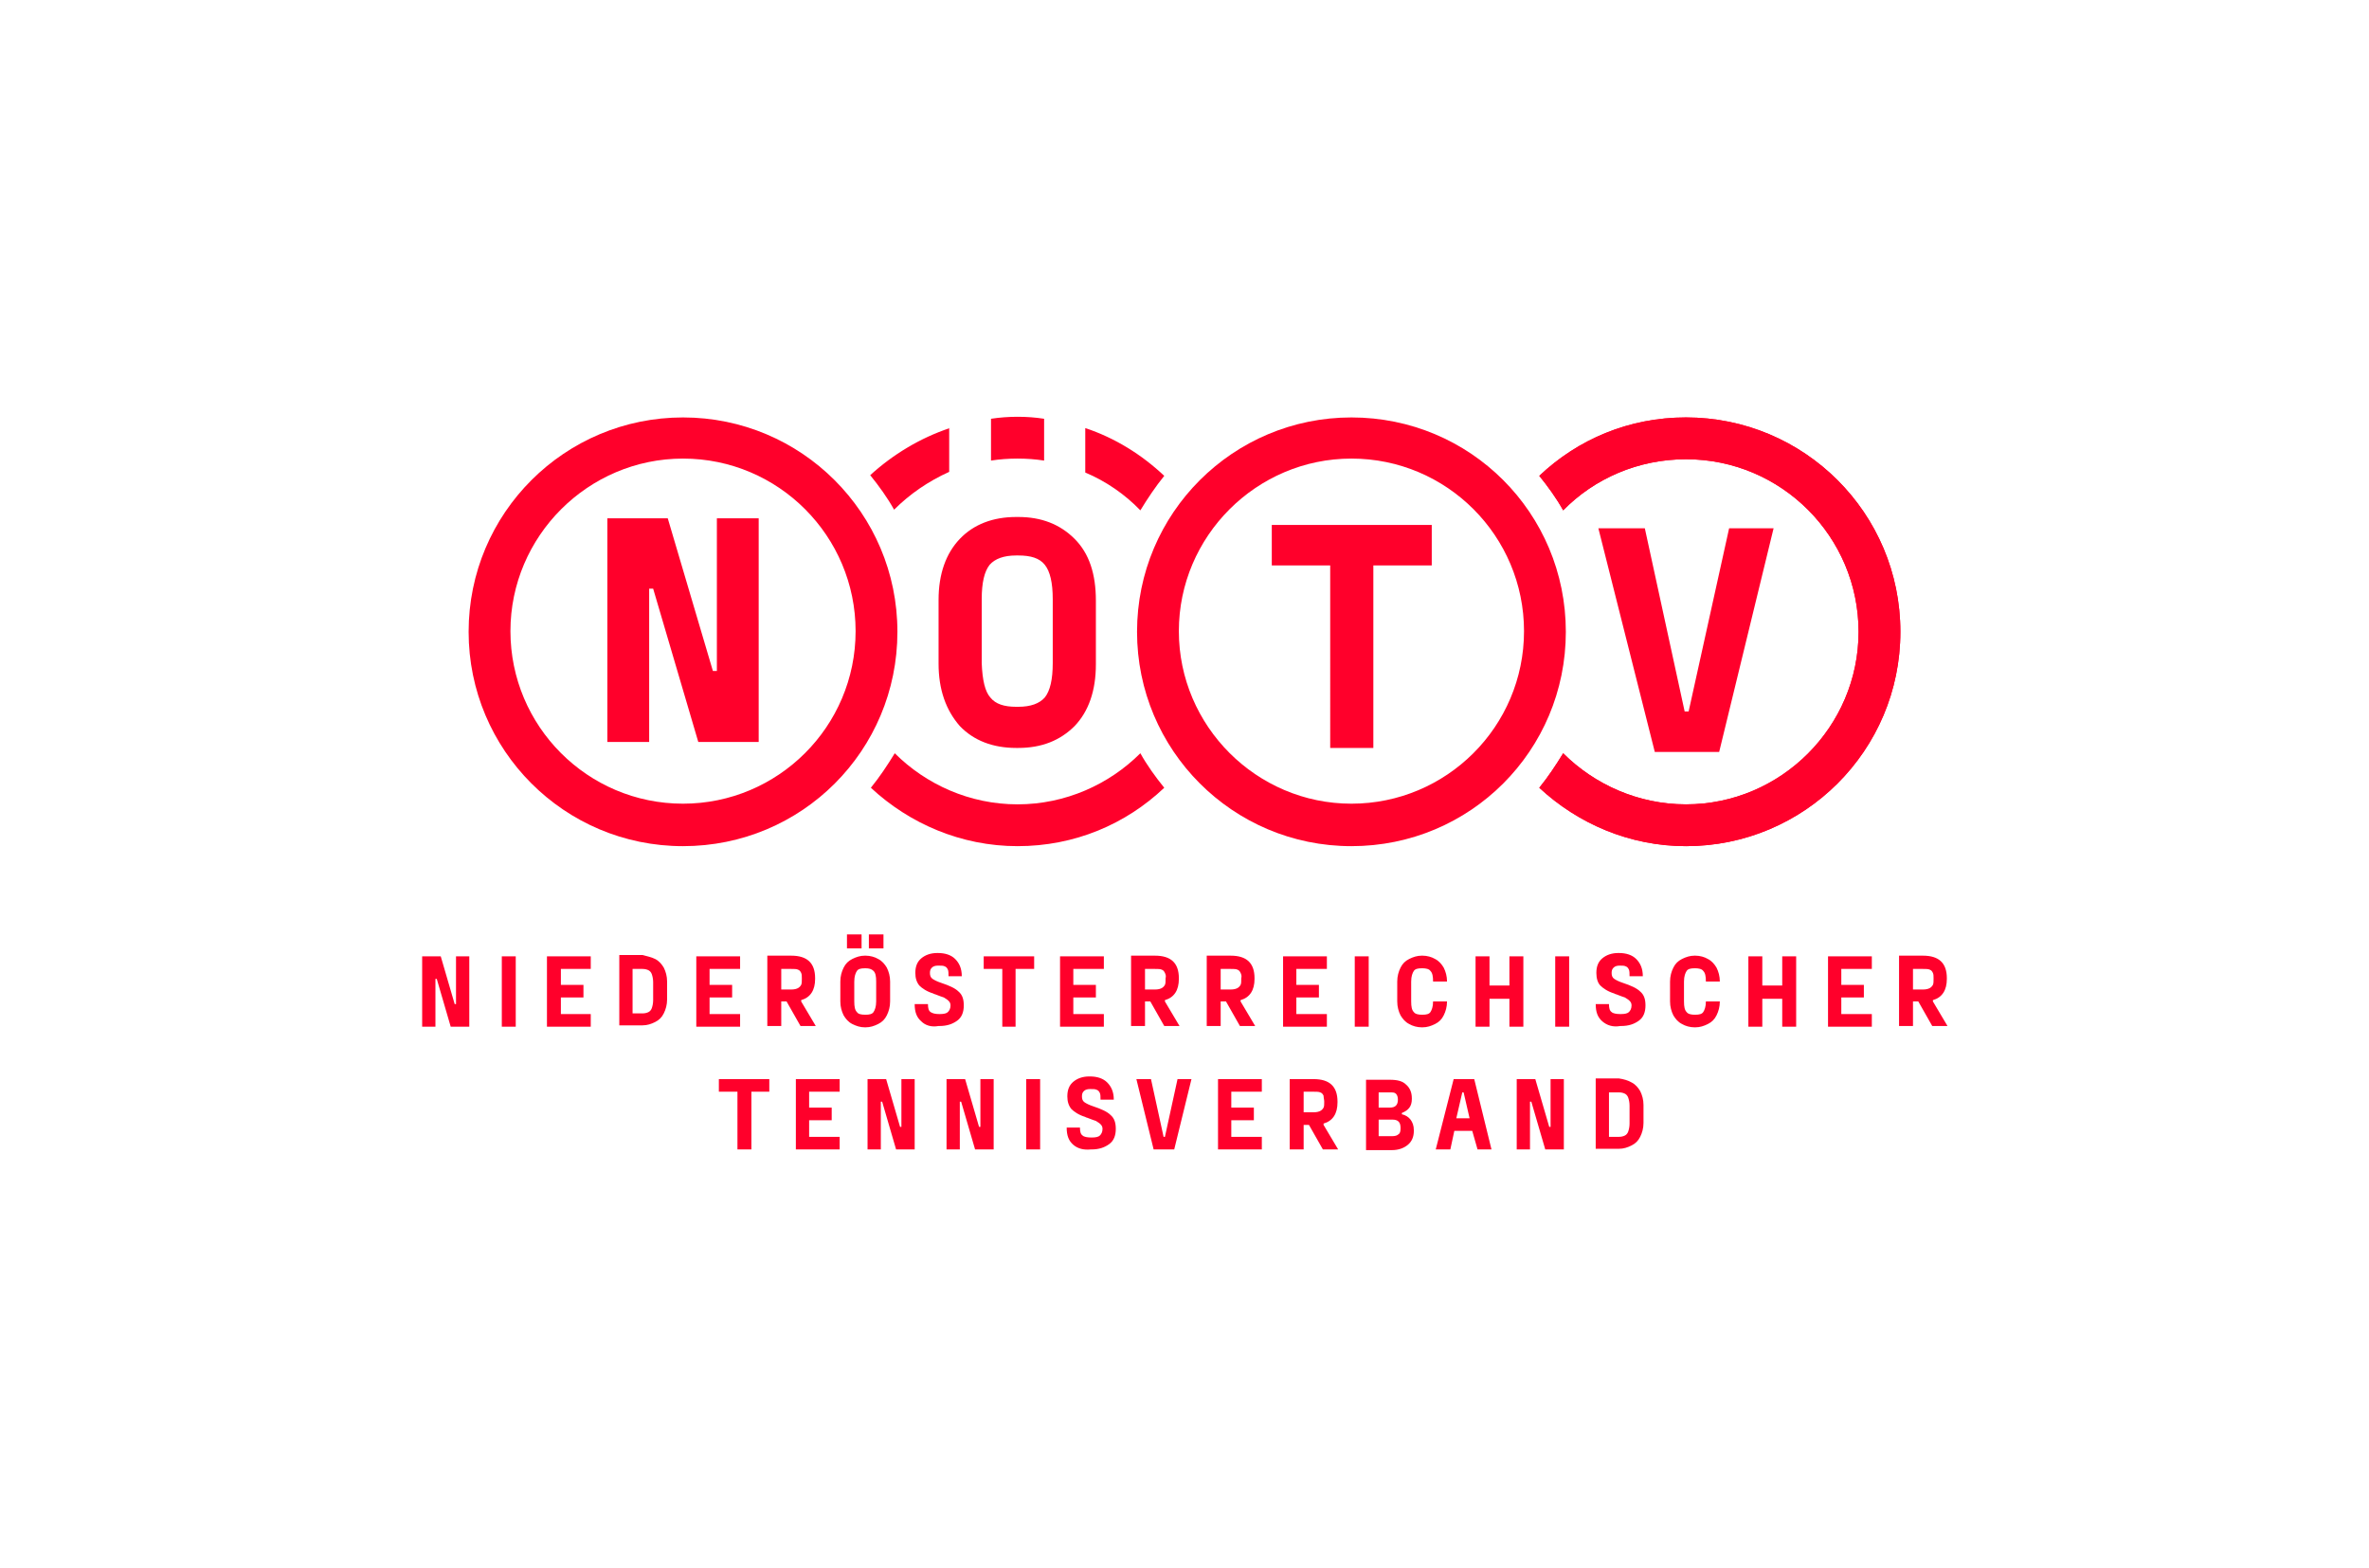 <svg xmlns="http://www.w3.org/2000/svg" viewBox="0 0 356.9 236.3"><path fill="#FF002B" d="M63.6 144.1h2.8l2.1 7.2h.2v-7.2h2v10.6h-2.8l-2.1-7.2h-.2v7.2h-2v-10.6zM75.6 144.1h2.1v10.6h-2.1v-10.6zM84.5 146v2.4h3.4v1.9h-3.4v2.5H89v1.9h-6.6v-10.6H89v1.9h-4.5zM98.7 144.5c.6.3 1 .8 1.3 1.3.3.6.5 1.3.5 2.1v2.7c0 .8-.2 1.5-.5 2.1-.3.6-.7 1-1.3 1.3-.6.3-1.2.5-1.9.5h-3.5v-10.6h3.5c.7.2 1.3.3 1.9.6zm-.3 3.5c0-.5-.1-.9-.2-1.2-.1-.3-.3-.5-.5-.6-.2-.1-.5-.2-.9-.2h-1.5v6.7h1.5c.4 0 .7-.1.9-.2.2-.1.4-.3.5-.6.1-.3.2-.7.2-1.2V148zM106.9 146v2.4h3.4v1.9h-3.4v2.5h4.6v1.9h-6.6v-10.6h6.6v1.9h-4.6zM118.5 150.9h-.8v3.7h-2.1V144h3.6c2.4 0 3.6 1.1 3.6 3.4v.1c0 1.7-.7 2.8-2.1 3.2v.2l2.2 3.7h-2.3l-2.1-3.7zm2.2-4.3c-.1-.2-.2-.4-.5-.5-.2-.1-.6-.1-1-.1h-1.5v3.1h1.5c.5 0 .8-.1 1-.2.2-.1.4-.3.5-.5.1-.2.1-.5.1-.9v-.1c0-.3 0-.6-.1-.8zM128.4 154.3c-.6-.3-1-.8-1.3-1.3-.3-.6-.5-1.3-.5-2.1v-3c0-.8.2-1.5.5-2.1.3-.6.7-1 1.3-1.3.6-.3 1.2-.5 1.9-.5h.1c.7 0 1.4.2 1.9.5.6.3 1 .8 1.3 1.3.3.6.5 1.3.5 2.1v3c0 .8-.2 1.5-.5 2.1-.3.6-.7 1-1.3 1.3-.6.3-1.2.5-1.9.5h-.1c-.7 0-1.3-.2-1.9-.5zm-.8-13.5h2.2v2.1h-2.2v-2.1zm2.8 12.1c.6 0 1-.1 1.2-.4.2-.3.4-.8.4-1.6v-3c0-.8-.1-1.3-.4-1.6s-.7-.4-1.2-.4h-.1c-.6 0-1 .1-1.2.4s-.4.8-.4 1.6v3c0 .8.1 1.3.4 1.6.2.3.6.4 1.3.4zm.5-12.1h2.2v2.1h-2.2v-2.1zM138.8 153.9c-.7-.6-1-1.4-1-2.6h2c0 .6.1 1 .4 1.2s.7.3 1.3.3h.1c.6 0 1-.1 1.2-.3.2-.2.4-.5.4-1 0-.3-.1-.5-.3-.7-.2-.2-.4-.3-.7-.5-.3-.1-.6-.2-1.1-.4-.2-.1-.4-.1-.5-.2-1-.3-1.7-.8-2.1-1.2-.4-.5-.6-1.1-.6-1.9 0-1 .3-1.7.9-2.2.6-.5 1.4-.8 2.4-.8h.1c1.1 0 2 .3 2.6.9.6.6 1 1.4 1 2.6h-2c0-.4 0-.8-.1-1-.1-.2-.2-.4-.5-.5-.2-.1-.5-.1-.9-.1h-.1c-.4 0-.7.1-.9.3-.2.2-.3.4-.3.8s.1.7.4.9c.3.2.7.4 1.3.6 1.2.4 2.1.8 2.6 1.3.6.5.8 1.2.8 2.1 0 1-.3 1.8-1 2.3-.7.5-1.5.8-2.7.8h-.1c-1.1.2-2-.1-2.6-.7zM155.8 146H153v8.7h-2V146h-2.8v-1.9h7.6v1.9zM161.7 146v2.4h3.4v1.9h-3.4v2.5h4.6v1.9h-6.6v-10.6h6.6v1.9h-4.6zM173.3 150.9h-.8v3.7h-2.1V144h3.6c2.4 0 3.6 1.1 3.6 3.4v.1c0 1.7-.7 2.8-2.1 3.2v.2l2.2 3.7h-2.3l-2.1-3.7zm2.2-4.3c-.1-.2-.2-.4-.5-.5-.2-.1-.6-.1-1-.1h-1.5v3.1h1.5c.5 0 .8-.1 1-.2.2-.1.4-.3.5-.5.1-.2.1-.5.1-.9v-.1c.1-.3 0-.6-.1-.8zM184.7 150.9h-.8v3.7h-2.1V144h3.6c2.4 0 3.6 1.1 3.6 3.4v.1c0 1.7-.7 2.8-2.1 3.2v.2l2.2 3.7h-2.3l-2.1-3.7zm2.2-4.3c-.1-.2-.2-.4-.5-.5-.2-.1-.6-.1-1-.1h-1.5v3.1h1.5c.5 0 .8-.1 1-.2.2-.1.4-.3.5-.5.1-.2.1-.5.1-.9v-.1c.1-.3 0-.6-.1-.8zM195.3 146v2.4h3.4v1.9h-3.4v2.5h4.6v1.9h-6.6v-10.6h6.6v1.9h-4.6zM204.1 144.1h2.1v10.6h-2.1v-10.6zM212.3 154.3c-.6-.3-1-.8-1.3-1.3-.3-.6-.5-1.3-.5-2.1v-3c0-.8.2-1.5.5-2.1.3-.6.7-1 1.3-1.3.6-.3 1.2-.5 1.9-.5h.1c.7 0 1.4.2 1.9.5.6.3 1 .8 1.3 1.3.3.6.5 1.3.5 2.1h-2.1c0-.8-.1-1.3-.4-1.6-.2-.3-.7-.4-1.2-.4h-.1c-.6 0-1 .1-1.2.4-.2.3-.4.8-.4 1.6v3c0 .8.1 1.3.4 1.6.2.3.7.4 1.2.4h.1c.6 0 1-.1 1.2-.4.2-.3.4-.8.4-1.6h2.1c0 .8-.2 1.5-.5 2.1-.3.6-.7 1-1.3 1.3-.6.3-1.2.5-1.9.5h-.1c-.7 0-1.4-.2-1.9-.5zM229.5 144.1v10.6h-2.1v-4.2h-3v4.2h-2.1v-10.6h2.1v4.4h3v-4.4h2.1zM234.3 144.1h2.1v10.6h-2.1v-10.6zM241.4 153.9c-.7-.6-1-1.4-1-2.6h2c0 .6.1 1 .4 1.2.2.2.7.3 1.3.3h.1c.6 0 1-.1 1.2-.3.2-.2.4-.5.4-1 0-.3-.1-.5-.3-.7-.2-.2-.4-.3-.7-.5-.3-.1-.6-.2-1.1-.4-.2-.1-.4-.1-.5-.2-1-.3-1.7-.8-2.1-1.2s-.6-1.1-.6-1.9c0-1 .3-1.7.9-2.2.6-.5 1.4-.8 2.4-.8h.1c1.1 0 2 .3 2.6.9.6.6 1 1.4 1 2.6h-2c0-.4 0-.8-.1-1-.1-.2-.2-.4-.5-.5-.2-.1-.5-.1-.9-.1s-.7.1-.9.3c-.2.2-.3.4-.3.8s.1.7.4.9c.3.2.7.4 1.3.6 1.2.4 2.1.8 2.6 1.3.6.5.8 1.2.8 2.1 0 1-.3 1.8-1 2.3-.7.5-1.5.8-2.7.8h-.1c-1.1.2-2-.1-2.7-.7zM253.4 154.3c-.6-.3-1-.8-1.3-1.3-.3-.6-.5-1.3-.5-2.1v-3c0-.8.2-1.5.5-2.1.3-.6.7-1 1.3-1.3.6-.3 1.2-.5 1.9-.5h.1c.7 0 1.4.2 1.9.5.6.3 1 .8 1.3 1.3.3.6.5 1.3.5 2.1H257c0-.8-.1-1.3-.4-1.6-.2-.3-.7-.4-1.2-.4h-.1c-.6 0-1 .1-1.2.4-.2.3-.4.8-.4 1.6v3c0 .8.1 1.3.4 1.6.2.3.7.4 1.2.4h.1c.6 0 1-.1 1.2-.4.2-.3.4-.8.4-1.6h2.1c0 .8-.2 1.5-.5 2.1-.3.6-.7 1-1.3 1.3-.6.3-1.2.5-1.9.5h-.1c-.7 0-1.4-.2-1.9-.5zM270.6 144.1v10.6h-2.1v-4.2h-3v4.2h-2.1v-10.6h2.1v4.4h3v-4.4h2.1zM277.4 146v2.4h3.4v1.9h-3.4v2.5h4.6v1.9h-6.6v-10.6h6.6v1.9h-4.6zM289 150.9h-.8v3.7h-2.1V144h3.6c2.4 0 3.6 1.1 3.6 3.4v.1c0 1.7-.7 2.8-2.1 3.2v.2l2.2 3.7h-2.3l-2.1-3.7zm2.2-4.3c-.1-.2-.2-.4-.5-.5-.2-.1-.6-.1-1-.1h-1.5v3.1h1.5c.5 0 .8-.1 1-.2.2-.1.4-.3.5-.5.1-.2.1-.5.1-.9v-.1c0-.3 0-.6-.1-.8zM116 164.5h-2.8v8.7h-2.1v-8.7h-2.8v-1.9h7.6v1.9zM121.9 164.5v2.4h3.4v1.9h-3.4v2.5h4.6v1.9h-6.6v-10.6h6.6v1.9h-4.6zM130.7 162.6h2.8l2.1 7.2h.2v-7.2h2v10.6H135l-2.1-7.2h-.2v7.2h-2v-10.6zM142.6 162.6h2.8l2.1 7.2h.2v-7.2h2v10.6h-2.8l-2.1-7.2h-.2v7.2h-2v-10.6zM154.6 162.6h2.1v10.6h-2.1v-10.6zM161.7 172.5c-.7-.6-1-1.4-1-2.6h2c0 .6.1 1 .4 1.2.2.2.7.3 1.3.3h.1c.6 0 1-.1 1.2-.3.2-.2.4-.5.4-1 0-.3-.1-.5-.3-.7-.2-.2-.4-.3-.7-.5-.3-.1-.6-.2-1.1-.4-.2-.1-.4-.1-.5-.2-1-.3-1.7-.8-2.1-1.2-.4-.5-.6-1.1-.6-1.9 0-1 .3-1.7.9-2.2.6-.5 1.4-.8 2.4-.8h.1c1.1 0 2 .3 2.6.9.6.6 1 1.4 1 2.6h-2c0-.4 0-.8-.1-1-.1-.2-.2-.4-.5-.5-.2-.1-.5-.1-.9-.1h-.1c-.4 0-.7.1-.9.3-.2.2-.3.4-.3.8s.1.7.4.9c.3.2.7.4 1.3.6 1.2.4 2.1.8 2.6 1.3.6.5.8 1.2.8 2.1 0 1-.3 1.8-1 2.3-.7.5-1.5.8-2.7.8h-.1c-1 .1-1.9-.1-2.6-.7zM171.2 162.6h2.2l1.9 8.7h.2l1.9-8.7h2.1l-2.6 10.6h-3.1l-2.6-10.6zM185.5 164.5v2.4h3.4v1.9h-3.4v2.5h4.6v1.9h-6.6v-10.6h6.6v1.9h-4.6zM197.2 169.5h-.8v3.7h-2.1v-10.6h3.6c2.4 0 3.6 1.1 3.6 3.4v.1c0 1.7-.7 2.8-2.1 3.2v.2l2.2 3.7h-2.3l-2.1-3.7zm2.2-4.4c-.1-.2-.2-.4-.5-.5-.2-.1-.6-.1-1-.1h-1.5v3.1h1.5c.5 0 .8-.1 1-.2.2-.1.4-.3.5-.5.1-.2.1-.5.1-.9 0-.3-.1-.6-.1-.9zM212.5 168.7c.3.4.5.9.5 1.6v.1c0 .9-.3 1.6-.9 2.1-.6.5-1.4.8-2.4.8h-3.9v-10.6h3.6c1.1 0 1.9.2 2.4.7.6.5.9 1.2.9 2.1v.1c0 1.1-.5 1.7-1.5 2.1v.2c.5.1 1 .4 1.3.8zm-4.8-4.2v2.4h1.6c.5 0 .8-.1 1-.3.2-.2.3-.5.3-.9s-.1-.7-.3-.9c-.2-.2-.5-.2-1-.2h-1.6zm3.3 5.5c0-.5-.1-.8-.3-1-.2-.2-.5-.3-1-.3h-2v2.5h2c.5 0 .8-.1 1-.3.2-.1.3-.4.3-.9zM221.8 170.4h-2.7l-.6 2.8h-2.2l2.7-10.6h3.1l2.6 10.6h-2.1l-.8-2.8zm-.4-1.9-.9-3.9h-.2l-.9 3.9h2zM228.5 162.6h2.8l2.1 7.2h.2v-7.2h2v10.6h-2.8l-2.1-7.2h-.2v7.2h-2v-10.6zM245.8 163.1c.6.3 1 .8 1.3 1.3.3.6.5 1.3.5 2.1v2.7c0 .8-.2 1.5-.5 2.1-.3.6-.7 1-1.3 1.3-.6.3-1.2.5-1.9.5h-3.5v-10.6h3.5c.7.1 1.4.3 1.9.6zm-.3 3.5c0-.5-.1-.9-.2-1.2-.1-.3-.3-.5-.5-.6-.2-.1-.5-.2-.9-.2h-1.5v6.7h1.5c.4 0 .7-.1.9-.2.2-.1.4-.3.5-.6.1-.3.2-.7.2-1.2v-2.7zM149.2 105.1c.8 1 2.1 1.4 3.9 1.4h.3c1.9 0 3.2-.5 4-1.4.8-1 1.2-2.7 1.2-5.2v-9.6c0-2.5-.4-4.2-1.2-5.2-.8-1-2.1-1.4-4-1.4h-.3c-1.9 0-3.2.5-4 1.4-.8 1-1.2 2.7-1.2 5.2v9.6c.1 2.6.5 4.3 1.3 5.2m-7.8-5.1v-9.6c0-3.9 1.1-7 3.2-9.2 2.1-2.2 5-3.3 8.5-3.3h.3c3.5 0 6.3 1.1 8.5 3.3 2.2 2.2 3.2 5.3 3.2 9.3v9.6c0 4-1.1 7.1-3.2 9.3-2.2 2.2-5 3.3-8.5 3.3h-.3c-3.5 0-6.4-1.1-8.5-3.3-2.1-2.4-3.2-5.5-3.2-9.4M240.8 79.6h7l6 27.6h.6l6.1-27.6h6.7l-8.2 33.7h-9.7zM102.9 62.9c-17.8 0-32.3 14.4-32.3 32.3 0 17.8 14.4 32.3 32.3 32.3s32.3-14.4 32.3-32.3-14.5-32.3-32.3-32.3m0 6.2c14.4 0 26 11.7 26 26 0 14.4-11.7 26-26 26-14.4 0-26-11.7-26-26s11.7-26 26-26"/><path fill="#FF002B" d="M91.5 78.1h9.1l6.8 23h.6v-23h6.3v33.7h-9.1l-6.8-23.1h-.6v23.1h-6.3zM254 62.9c-8.6 0-16.3 3.3-22.1 8.8 1.3 1.6 2.6 3.4 3.6 5.2 4.7-4.8 11.3-7.7 18.5-7.7 14.4 0 26 11.7 26 26s-11.7 26-26 26c-7.2 0-13.8-3-18.5-7.7-1.1 1.8-2.3 3.6-3.6 5.2 5.8 5.4 13.6 8.8 22.1 8.8 17.8 0 32.3-14.4 32.3-32.3S271.8 62.9 254 62.9"/><path fill="#FF002B" d="M203.6 62.9c-17.8 0-32.3 14.4-32.3 32.3 0 17.8 14.4 32.3 32.3 32.3s32.3-14.4 32.3-32.3-14.4-32.3-32.3-32.3m0 6.2c14.4 0 26 11.7 26 26 0 14.4-11.7 26-26 26s-26-11.7-26-26 11.7-26 26-26"/><path fill="#FF002B" d="M191.6 79.1h24.1v6.1h-8.8v27.5h-6.5V85.2h-8.8zM254 62.9c-8.6 0-16.3 3.3-22.1 8.8 1.3 1.6 2.6 3.4 3.6 5.2 4.7-4.8 11.3-7.7 18.5-7.7 14.4 0 26 11.7 26 26s-11.7 26-26 26c-7.2 0-13.8-3-18.5-7.7-1.1 1.8-2.3 3.6-3.6 5.2 5.8 5.4 13.6 8.8 22.1 8.8 17.8 0 32.3-14.4 32.3-32.3S271.8 62.9 254 62.9M153.3 121.2c-7.2 0-13.8-3-18.5-7.7-1.1 1.8-2.3 3.6-3.6 5.2 5.8 5.4 13.6 8.8 22.1 8.8 8.6 0 16.3-3.3 22.1-8.8-1.3-1.6-2.6-3.4-3.6-5.2-4.7 4.7-11.3 7.7-18.5 7.7M143.1 64.5c-4.5 1.5-8.6 4-12 7.1 1.3 1.6 2.6 3.4 3.6 5.2 2.4-2.4 5.2-4.3 8.3-5.7v-6.6zM157.3 63.1c-1.3-.2-2.6-.3-4-.3-1.3 0-2.7.1-4 .3v6.3c1.3-.2 2.6-.3 4-.3s2.7.1 4 .3v-6.3zM163.5 64.5v6.7c3.1 1.3 6 3.3 8.3 5.7 1.1-1.8 2.3-3.6 3.6-5.2-3.4-3.2-7.4-5.7-11.9-7.2"/></svg>